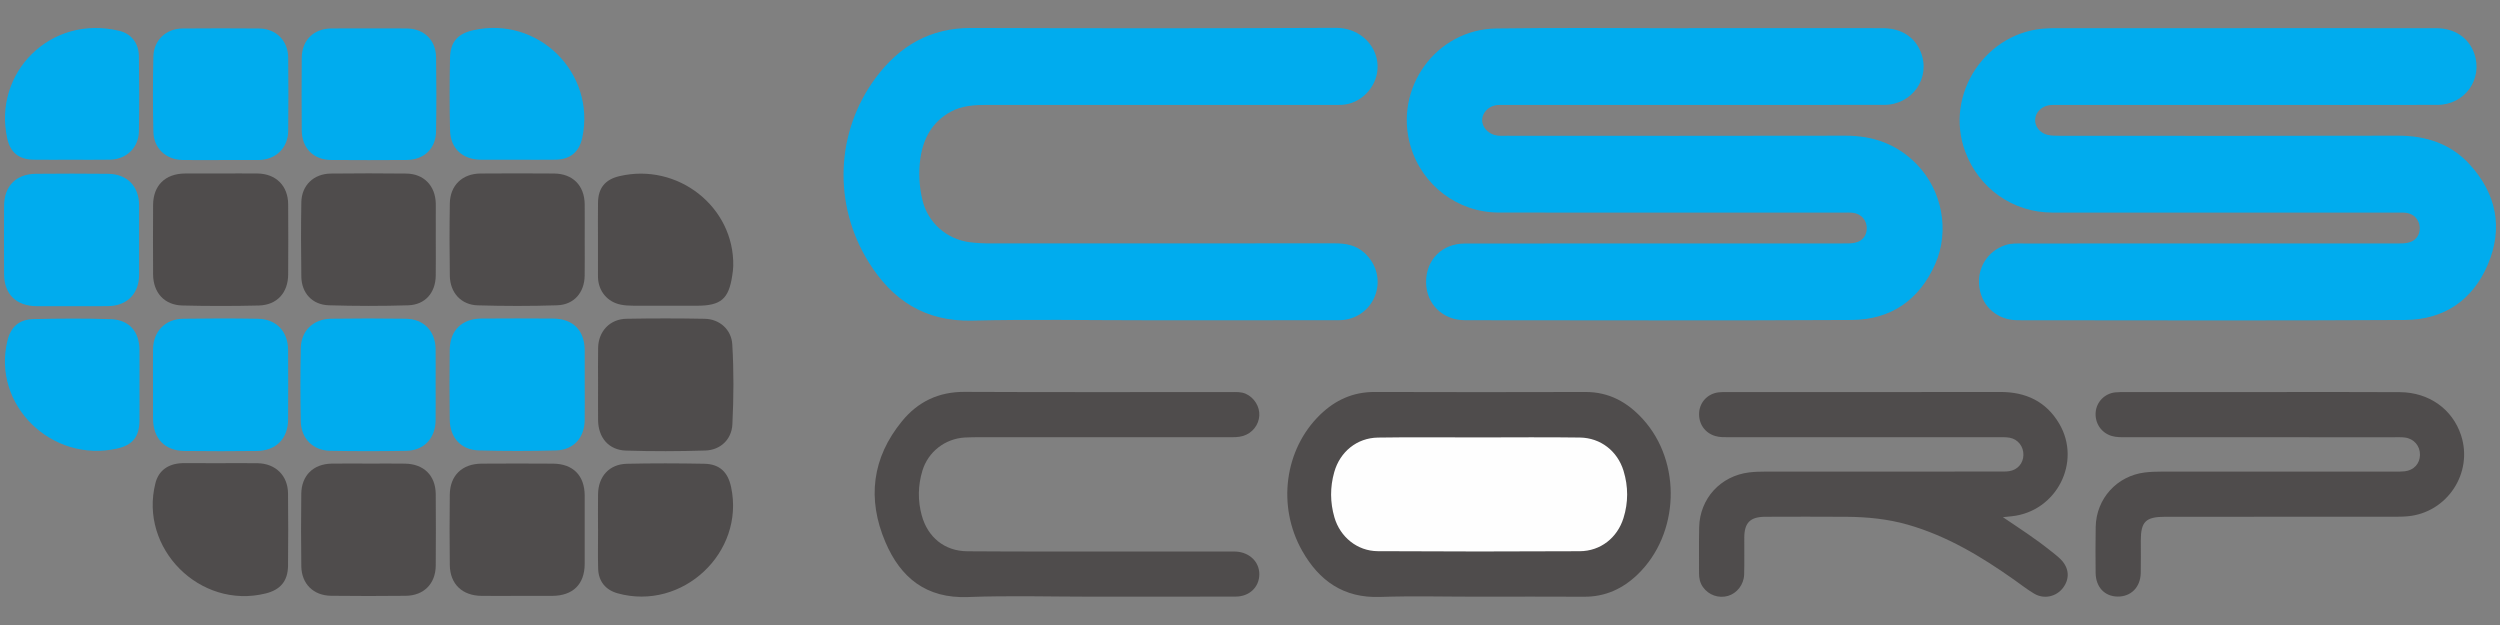 <?xml version="1.0" encoding="utf-8"?>
<!-- Generator: Adobe Illustrator 24.1.2, SVG Export Plug-In . SVG Version: 6.00 Build 0)  -->
<svg version="1.1" id="Warstwa_1" xmlns="http://www.w3.org/2000/svg" xmlns:xlink="http://www.w3.org/1999/xlink" x="0px" y="0px"
	 viewBox="0 0 180 45" style="enable-background:new 0 0 180 45;" xml:space="preserve">
<rect x="0" y="0" width="180" height="45" fill="#808080" stroke="none"/>
<style type="text/css">
	.st0{fill:#00ACEE;}
	.st1{fill:#4F4C4C;}
	.st2{fill:#FEFEFE;}
</style>
<g>
	<path class="st0" d="M161.414,2.026c4.662,0,9.323-0.005,13.985,0.003c1.337,0.002,2.345,0.685,2.744,1.811
		c0.65,1.838-0.664,3.705-2.639,3.711c-4.238,0.012-8.476,0.004-12.714,0.005c-4.85,0-9.7,0-14.55,0.001
		c-0.235,0-0.474-0.015-0.705,0.019c-0.559,0.082-0.975,0.52-1.005,1.025c-0.03,0.496,0.343,0.983,0.899,1.111
		c0.271,0.062,0.559,0.063,0.84,0.063c8.123,0.003,16.245,0.016,24.368-0.007c2.04-0.006,3.826,0.579,5.198,2.091
		c1.908,2.102,2.405,4.555,1.293,7.179c-1.091,2.576-3.162,3.982-5.956,3.999c-9.3,0.055-18.6,0.024-27.9,0.019
		c-1.438-0.001-2.539-0.952-2.752-2.328c-0.214-1.386,0.565-2.657,1.879-3.085c0.437-0.142,0.885-0.111,1.33-0.111
		c8.923-0.002,17.846-0.002,26.77-0.004c0.281,0,0.569,0.009,0.843-0.045c0.581-0.115,0.903-0.541,0.88-1.099
		c-0.023-0.544-0.4-0.976-0.953-1.057c-0.231-0.034-0.47-0.018-0.705-0.018c-8.264-0.001-16.528,0.003-24.792-0.004
		c-2.842-0.003-5.297-1.737-6.281-4.402c-1.53-4.139,1.529-8.702,5.94-8.862c0.118-0.004,0.235-0.012,0.353-0.012
		c4.544-0.001,9.088-0.001,13.632-0.001C161.414,2.027,161.414,2.027,161.414,2.026z"/>
	<path class="st0" d="M121.566,2.026c4.661,0,9.323-0.004,13.984,0.002c1.333,0.002,2.307,0.624,2.743,1.714
		c0.744,1.86-0.596,3.808-2.644,3.81c-7.392,0.008-14.785,0.004-22.177,0.004c-1.719,0-3.437-0.001-5.156,0.001
		c-0.212,0-0.428-0.013-0.634,0.023c-0.546,0.095-0.963,0.566-0.968,1.06c-0.004,0.476,0.355,0.912,0.869,1.073
		c0.301,0.094,0.607,0.062,0.911,0.062c8.122,0.002,16.244,0.014,24.367-0.006c2.014-0.005,3.738,0.616,5.145,2.06
		c1.827,1.875,2.39,4.783,1.328,7.185c-1.146,2.59-3.196,4.008-6.019,4.023c-9.275,0.051-18.551,0.023-27.827,0.018
		c-1.616-0.001-2.794-1.16-2.81-2.72c-0.016-1.615,1.132-2.798,2.786-2.8c9.064-0.01,18.128-0.006,27.192-0.008
		c0.282,0,0.569,0.011,0.844-0.039c0.59-0.108,0.919-0.522,0.906-1.079c-0.014-0.577-0.407-1.016-0.998-1.088
		c-0.232-0.028-0.47-0.013-0.706-0.013c-8.263-0.001-16.527,0.004-24.79-0.005c-2.952-0.003-5.522-1.955-6.353-4.779
		c-1.223-4.159,1.824-8.411,6.166-8.474c4.613-0.067,9.228-0.015,13.843-0.015C121.566,2.031,121.566,2.029,121.566,2.026z"/>
	<path class="st0" d="M82.575,23.058c-4.191,0.001-8.384-0.078-12.572,0.025c-3.387,0.084-5.746-1.453-7.455-4.201
		c-2.585-4.156-2.4-9.382,0.518-13.301c1.688-2.266,3.91-3.576,6.849-3.567c8.758,0.028,17.517,0.034,26.276-0.01
		c1.797-0.009,3.109,1.411,2.989,2.997c-0.1,1.333-1.228,2.48-2.57,2.548c-0.282,0.014-0.565,0.005-0.847,0.005
		c-8.217,0-16.434,0.001-24.651-0.001c-0.924,0-1.843,0.04-2.672,0.498c-1.317,0.728-1.965,1.899-2.173,3.354
		c-0.145,1.014-0.088,2.016,0.15,3.006c0.392,1.633,1.746,2.819,3.412,3.03c0.516,0.066,1.031,0.086,1.549,0.086
		c8.241-0.001,16.481,0.003,24.722-0.006c0.806-0.001,1.539,0.131,2.152,0.696c0.878,0.81,1.17,1.997,0.747,3.086
		c-0.408,1.048-1.413,1.748-2.579,1.75C91.804,23.062,87.189,23.058,82.575,23.058z"/>
	<path class="st1" d="M144.209,37.236c1.249,0.841,2.37,1.57,3.413,2.406c0.257,0.206,0.524,0.402,0.754,0.635
		c0.606,0.614,0.66,1.382,0.168,2.039c-0.485,0.647-1.367,0.85-2.081,0.428c-0.504-0.298-0.968-0.665-1.448-1.004
		c-2.37-1.673-4.836-3.158-7.66-3.965c-1.44-0.411-2.908-0.555-4.394-0.565c-1.954-0.014-3.909-0.008-5.863-0.002
		c-1.08,0.004-1.501,0.423-1.509,1.487c-0.007,0.892,0.016,1.786-0.011,2.677c-0.022,0.721-0.52,1.344-1.156,1.531
		c-0.678,0.198-1.403-0.058-1.811-0.635c-0.212-0.301-0.283-0.635-0.281-0.998c0.006-1.104-0.015-2.208,0.01-3.312
		c0.047-2.065,1.543-3.697,3.603-3.945c0.396-0.048,0.798-0.058,1.197-0.058c5.58-0.004,11.161-0.002,16.741-0.003
		c0.259,0,0.521,0.009,0.775-0.028c0.608-0.09,1.011-0.557,1.029-1.155c0.018-0.619-0.394-1.154-1.005-1.256
		c-0.276-0.046-0.563-0.033-0.845-0.033c-6.452-0.002-12.903-0.001-19.355-0.001c-0.329,0-0.658,0.011-0.981-0.085
		c-0.762-0.226-1.224-0.901-1.16-1.715c0.059-0.752,0.638-1.345,1.408-1.431c0.187-0.021,0.376-0.02,0.564-0.02
		c6.569-0.001,13.139,0.008,19.708-0.006c1.849-0.004,3.309,0.69,4.247,2.286c1.627,2.77-0.202,6.313-3.407,6.661
		C144.704,37.186,144.545,37.202,144.209,37.236z"/>
	<path class="st1" d="M106.421,42.962c-2.354,0.001-4.71-0.063-7.061,0.018c-2.621,0.089-4.383-1.162-5.605-3.324
		c-1.824-3.227-1.267-7.315,1.297-9.799c1.091-1.056,2.369-1.64,3.922-1.635c5.06,0.017,10.121,0.015,15.181,0.001
		c1.703-0.005,3.027,0.739,4.133,1.955c2.816,3.098,2.642,8.27-0.378,11.181c-1.075,1.036-2.339,1.616-3.864,1.606
		C111.505,42.949,108.963,42.961,106.421,42.962z"/>
	<path class="st1" d="M78.733,42.962c-3.013,0-6.03-0.09-9.039,0.025c-3.01,0.115-4.853-1.393-5.946-3.958
		c-1.323-3.104-0.965-6.067,1.202-8.711c1.143-1.395,2.63-2.112,4.493-2.103c6.403,0.03,12.806,0.011,19.209,0.013
		c0.351,0,0.706-0.025,1.042,0.124c0.608,0.27,1.018,0.927,0.975,1.58c-0.044,0.676-0.502,1.248-1.152,1.451
		c-0.345,0.108-0.697,0.095-1.05,0.095c-5.932,0-11.865,0-17.797,0.001c-0.4,0-0.801-0.002-1.2,0.021
		c-1.432,0.082-2.654,1.033-3.064,2.41c-0.314,1.056-0.333,2.127-0.042,3.195c0.43,1.575,1.642,2.574,3.28,2.586
		c3.955,0.029,7.91,0.017,11.864,0.019c2.331,0.002,4.661,0,6.992,0c0.165,0,0.33-0.007,0.494,0.003
		c0.981,0.055,1.685,0.747,1.677,1.643c-0.008,0.909-0.705,1.594-1.699,1.597c-3.413,0.013-6.827,0.005-10.24,0.005
		C78.733,42.961,78.733,42.962,78.733,42.962z"/>
	<path class="st1" d="M162.97,28.228c3.272,0.001,6.545-0.015,9.817,0.007c2.11,0.014,3.791,1.225,4.408,3.103
		c0.891,2.713-0.995,5.578-3.849,5.835c-0.374,0.034-0.752,0.032-1.129,0.033c-5.438,0.002-10.876,0.001-16.314,0.002
		c-1.416,0-1.765,0.343-1.766,1.728c0,0.775,0.014,1.55-0.004,2.325c-0.023,1.027-0.711,1.709-1.677,1.692
		c-0.931-0.016-1.561-0.69-1.571-1.709c-0.01-1.104-0.016-2.208,0.005-3.311c0.039-2.032,1.53-3.674,3.546-3.916
		c0.396-0.048,0.798-0.061,1.197-0.061c5.603-0.004,11.206-0.002,16.809-0.003c0.235,0,0.473,0.008,0.705-0.02
		c0.651-0.078,1.076-0.544,1.091-1.171c0.015-0.649-0.426-1.176-1.082-1.259c-0.255-0.033-0.517-0.022-0.776-0.022
		c-6.427-0.001-12.854-0.001-19.28-0.001c-0.353,0-0.705,0.012-1.051-0.089c-0.753-0.219-1.231-0.921-1.161-1.717
		c0.066-0.746,0.654-1.346,1.417-1.424c0.257-0.026,0.517-0.021,0.776-0.021C156.378,28.227,159.674,28.227,162.97,28.228z"/>
	<path class="st1" d="M37.147,42.904c-0.824,0-1.648,0.007-2.472-0.001c-1.392-0.013-2.272-0.849-2.289-2.219
		c-0.022-1.691-0.02-3.382-0.001-5.073c0.016-1.374,0.887-2.218,2.28-2.228c1.719-0.012,3.438-0.011,5.157,0
		c1.433,0.009,2.269,0.854,2.276,2.288c0.007,1.644,0.007,3.288,0,4.932c-0.006,1.467-0.847,2.291-2.336,2.3
		C38.89,42.908,38.019,42.903,37.147,42.904z"/>
	<path class="st0" d="M31.365,27.673c0,0.869,0.009,1.738-0.002,2.607c-0.016,1.272-0.835,2.155-2.096,2.178
		c-1.836,0.033-3.673,0.035-5.509-0.001c-1.223-0.024-2.078-0.887-2.102-2.115c-0.035-1.761-0.037-3.523,0.001-5.283
		c0.027-1.255,0.907-2.093,2.18-2.111c1.789-0.025,3.579-0.025,5.368,0c1.308,0.018,2.142,0.887,2.159,2.19
		C31.373,25.982,31.365,26.828,31.365,27.673z"/>
	<path class="st0" d="M5.177,22.046c-0.846,0-1.692,0.005-2.539-0.001c-1.468-0.01-2.336-0.858-2.344-2.305
		c-0.009-1.641-0.009-3.282,0-4.924c0.008-1.416,0.863-2.288,2.278-2.302c1.739-0.017,3.479-0.018,5.218,0.001
		c1.368,0.014,2.222,0.9,2.226,2.269c0.005,1.665,0.005,3.329,0,4.994c-0.004,1.37-0.862,2.243-2.23,2.264
		C6.917,22.056,6.047,22.046,5.177,22.046z"/>
	<path class="st1" d="M15.93,12.49c0.87,0,1.739-0.01,2.609,0.002c1.33,0.018,2.2,0.884,2.209,2.212
		c0.012,1.688,0.011,3.376,0,5.064c-0.008,1.315-0.809,2.197-2.118,2.229c-1.832,0.044-3.667,0.044-5.499-0.001
		c-1.298-0.032-2.1-0.925-2.108-2.241c-0.01-1.664-0.01-3.329,0-4.993c0.008-1.41,0.872-2.258,2.298-2.27
		C14.191,12.484,15.061,12.49,15.93,12.49z"/>
	<path class="st1" d="M42.099,17.241c0,0.869,0.01,1.738-0.003,2.607c-0.017,1.216-0.767,2.093-1.981,2.133
		c-1.905,0.063-3.814,0.06-5.72,0.004c-1.197-0.035-1.988-0.913-2.007-2.125c-0.027-1.738-0.029-3.476,0-5.214
		c0.022-1.302,0.899-2.142,2.206-2.152c1.766-0.014,3.532-0.014,5.298,0c1.346,0.01,2.191,0.867,2.206,2.211
		C42.106,15.55,42.099,16.395,42.099,17.241z"/>
	<path class="st1" d="M43.061,27.718c0-0.892-0.013-1.784,0.004-2.676c0.022-1.185,0.845-2.067,2.032-2.09
		c1.882-0.036,3.766-0.035,5.648,0.001c1.068,0.021,1.915,0.777,1.979,1.839c0.116,1.921,0.103,3.849,0.007,5.77
		c-0.054,1.071-0.853,1.841-1.946,1.875c-1.904,0.06-3.813,0.064-5.718,0.005c-1.237-0.038-1.991-0.934-2.005-2.189
		C43.053,29.408,43.061,28.563,43.061,27.718z"/>
	<path class="st0" d="M11.016,27.677c0-0.845-0.01-1.691,0.003-2.536c0.02-1.286,0.876-2.173,2.172-2.192
		c1.789-0.027,3.579-0.029,5.367,0.001c1.339,0.023,2.176,0.908,2.185,2.251c0.011,1.667,0.01,3.335,0,5.002
		c-0.008,1.374-0.859,2.248-2.244,2.266c-1.742,0.023-3.484,0.022-5.226,0c-1.413-0.018-2.247-0.897-2.255-2.327
		C11.012,29.321,11.016,28.499,11.016,27.677z"/>
	<path class="st0" d="M42.098,27.674c0,0.868,0.01,1.737-0.003,2.605c-0.018,1.236-0.805,2.117-2.046,2.151
		c-1.858,0.05-3.718,0.051-5.576,0c-1.273-0.035-2.074-0.914-2.09-2.196c-0.021-1.69-0.021-3.38,0-5.07
		c0.017-1.381,0.881-2.218,2.276-2.228c1.718-0.012,3.435-0.012,5.153,0c1.444,0.01,2.275,0.845,2.286,2.274
		C42.103,26.031,42.098,26.852,42.098,27.674z"/>
	<path class="st0" d="M15.899,11.522c-0.918,0-1.836,0.012-2.754-0.003c-1.189-0.021-2.075-0.833-2.102-2.021
		c-0.042-1.807-0.041-3.617,0-5.424c0.027-1.188,0.918-2.014,2.101-2.023c1.836-0.014,3.672-0.015,5.508,0
		c1.218,0.01,2.086,0.872,2.099,2.092c0.019,1.761,0.019,3.522,0,5.283c-0.013,1.22-0.878,2.062-2.098,2.095
		c-0.047,0.001-0.094,0.001-0.141,0.001C17.641,11.522,16.77,11.522,15.899,11.522z"/>
	<path class="st1" d="M26.616,33.379c0.847,0,1.695-0.011,2.542,0.003c1.359,0.021,2.205,0.856,2.215,2.2
		c0.012,1.714,0.014,3.428,0,5.141c-0.011,1.307-0.856,2.162-2.167,2.175c-1.789,0.019-3.578,0.021-5.366-0.001
		c-1.274-0.016-2.127-0.858-2.146-2.127c-0.026-1.737-0.022-3.475-0.002-5.212c0.015-1.314,0.857-2.148,2.17-2.176
		C24.779,33.363,25.698,33.379,26.616,33.379z"/>
	<path class="st1" d="M31.376,17.252c0,0.869,0.01,1.737-0.003,2.606c-0.019,1.223-0.762,2.086-1.984,2.124
		c-1.904,0.059-3.813,0.057-5.717-0.002c-1.189-0.036-1.958-0.879-1.976-2.06c-0.028-1.784-0.03-3.569,0-5.352
		c0.021-1.225,0.887-2.058,2.124-2.071c1.812-0.02,3.625-0.022,5.437,0c1.261,0.015,2.088,0.879,2.119,2.15
		c0.001,0.047,0.001,0.094,0.001,0.141C31.376,15.608,31.376,16.43,31.376,17.252z"/>
	<path class="st0" d="M26.604,2.047c0.894,0,1.788-0.01,2.682,0.002c1.243,0.017,2.092,0.827,2.111,2.068
		c0.027,1.783,0.028,3.568-0.001,5.351c-0.02,1.239-0.869,2.041-2.124,2.05c-1.812,0.013-3.624,0.013-5.435,0
		c-1.27-0.01-2.103-0.853-2.112-2.135c-0.013-1.737-0.014-3.474,0-5.21c0.01-1.276,0.851-2.109,2.125-2.124
		C24.769,2.038,25.687,2.047,26.604,2.047z"/>
	<path class="st1" d="M15.939,33.349c0.871,0,1.741-0.011,2.612,0.003c1.288,0.022,2.173,0.888,2.187,2.171
		c0.019,1.737,0.017,3.474,0,5.21c-0.011,1.098-0.544,1.732-1.609,1.996c-4.728,1.171-9.135-3.244-7.936-7.95
		c0.227-0.889,0.907-1.395,1.923-1.431c0.047-0.002,0.094-0.001,0.141-0.001C14.151,33.349,15.045,33.349,15.939,33.349z"/>
	<path class="st1" d="M43.057,38.121c0-0.845-0.008-1.689,0.002-2.534c0.016-1.284,0.808-2.166,2.074-2.195
		c1.857-0.042,3.716-0.037,5.574-0.001c1.102,0.021,1.699,0.588,1.932,1.678c1.01,4.715-3.508,8.945-8.17,7.65
		c-0.868-0.241-1.378-0.861-1.403-1.784c-0.025-0.938-0.006-1.877-0.006-2.815C43.059,38.121,43.058,38.121,43.057,38.121z"/>
	<path class="st1" d="M43.054,17.253c0-0.892-0.011-1.784,0.003-2.675c0.017-1.044,0.519-1.654,1.527-1.892
		c4.217-0.999,8.296,2.213,8.21,6.468c-0.005,0.233-0.039,0.467-0.074,0.698c-0.252,1.673-0.813,2.155-2.528,2.161
		c-1.529,0.005-3.059,0.005-4.588-0.002c-0.304-0.001-0.614-0.017-0.911-0.077c-0.957-0.192-1.595-0.958-1.637-1.934
		c-0.002-0.047-0.002-0.094-0.002-0.141C43.054,18.99,43.054,18.122,43.054,17.253z"/>
	<path class="st0" d="M10.043,27.781c0,0.844,0.008,1.688-0.002,2.532c-0.014,1.136-0.5,1.731-1.591,1.979
		c-4.733,1.074-9.039-3.145-7.916-7.757c0.242-0.993,0.821-1.534,1.882-1.56c1.856-0.044,3.715-0.057,5.57,0.006
		c1.311,0.044,2.044,0.894,2.056,2.197C10.05,26.045,10.043,26.913,10.043,27.781z"/>
	<path class="st0" d="M37.248,11.501c-0.871,0-1.742,0.005-2.613-0.001c-1.323-0.008-2.202-0.802-2.232-2.112
		c-0.039-1.737-0.032-3.475-0.002-5.212c0.02-1.158,0.553-1.75,1.679-2.002c4.663-1.043,8.826,3.06,7.846,7.733
		c-0.215,1.028-0.866,1.575-1.924,1.591C39.084,11.511,38.166,11.501,37.248,11.501z"/>
	<path class="st0" d="M5.093,11.501c-0.894,0-1.789,0.01-2.683-0.003c-1.043-0.015-1.666-0.516-1.889-1.526
		c-1.041-4.707,3.106-8.967,8.092-7.745c0.835,0.205,1.375,0.885,1.388,1.811c0.026,1.807,0.03,3.615,0.001,5.422
		c-0.019,1.174-0.908,2.018-2.085,2.037C6.976,11.513,6.034,11.501,5.093,11.501z"/>
	<path class="st2" d="M106.553,31.494c2.401,0,4.803-0.026,7.203,0.009c1.492,0.022,2.706,0.977,3.14,2.399
		c0.344,1.127,0.347,2.272-0.005,3.398c-0.445,1.423-1.651,2.379-3.149,2.387c-4.849,0.026-9.699,0.026-14.548-0.003
		c-1.47-0.009-2.704-1.019-3.115-2.431c-0.315-1.082-0.32-2.178-0.012-3.265c0.413-1.456,1.625-2.458,3.142-2.482
		c2.448-0.039,4.896-0.011,7.344-0.011C106.553,31.495,106.553,31.495,106.553,31.494z"/>
</g>
</svg>
